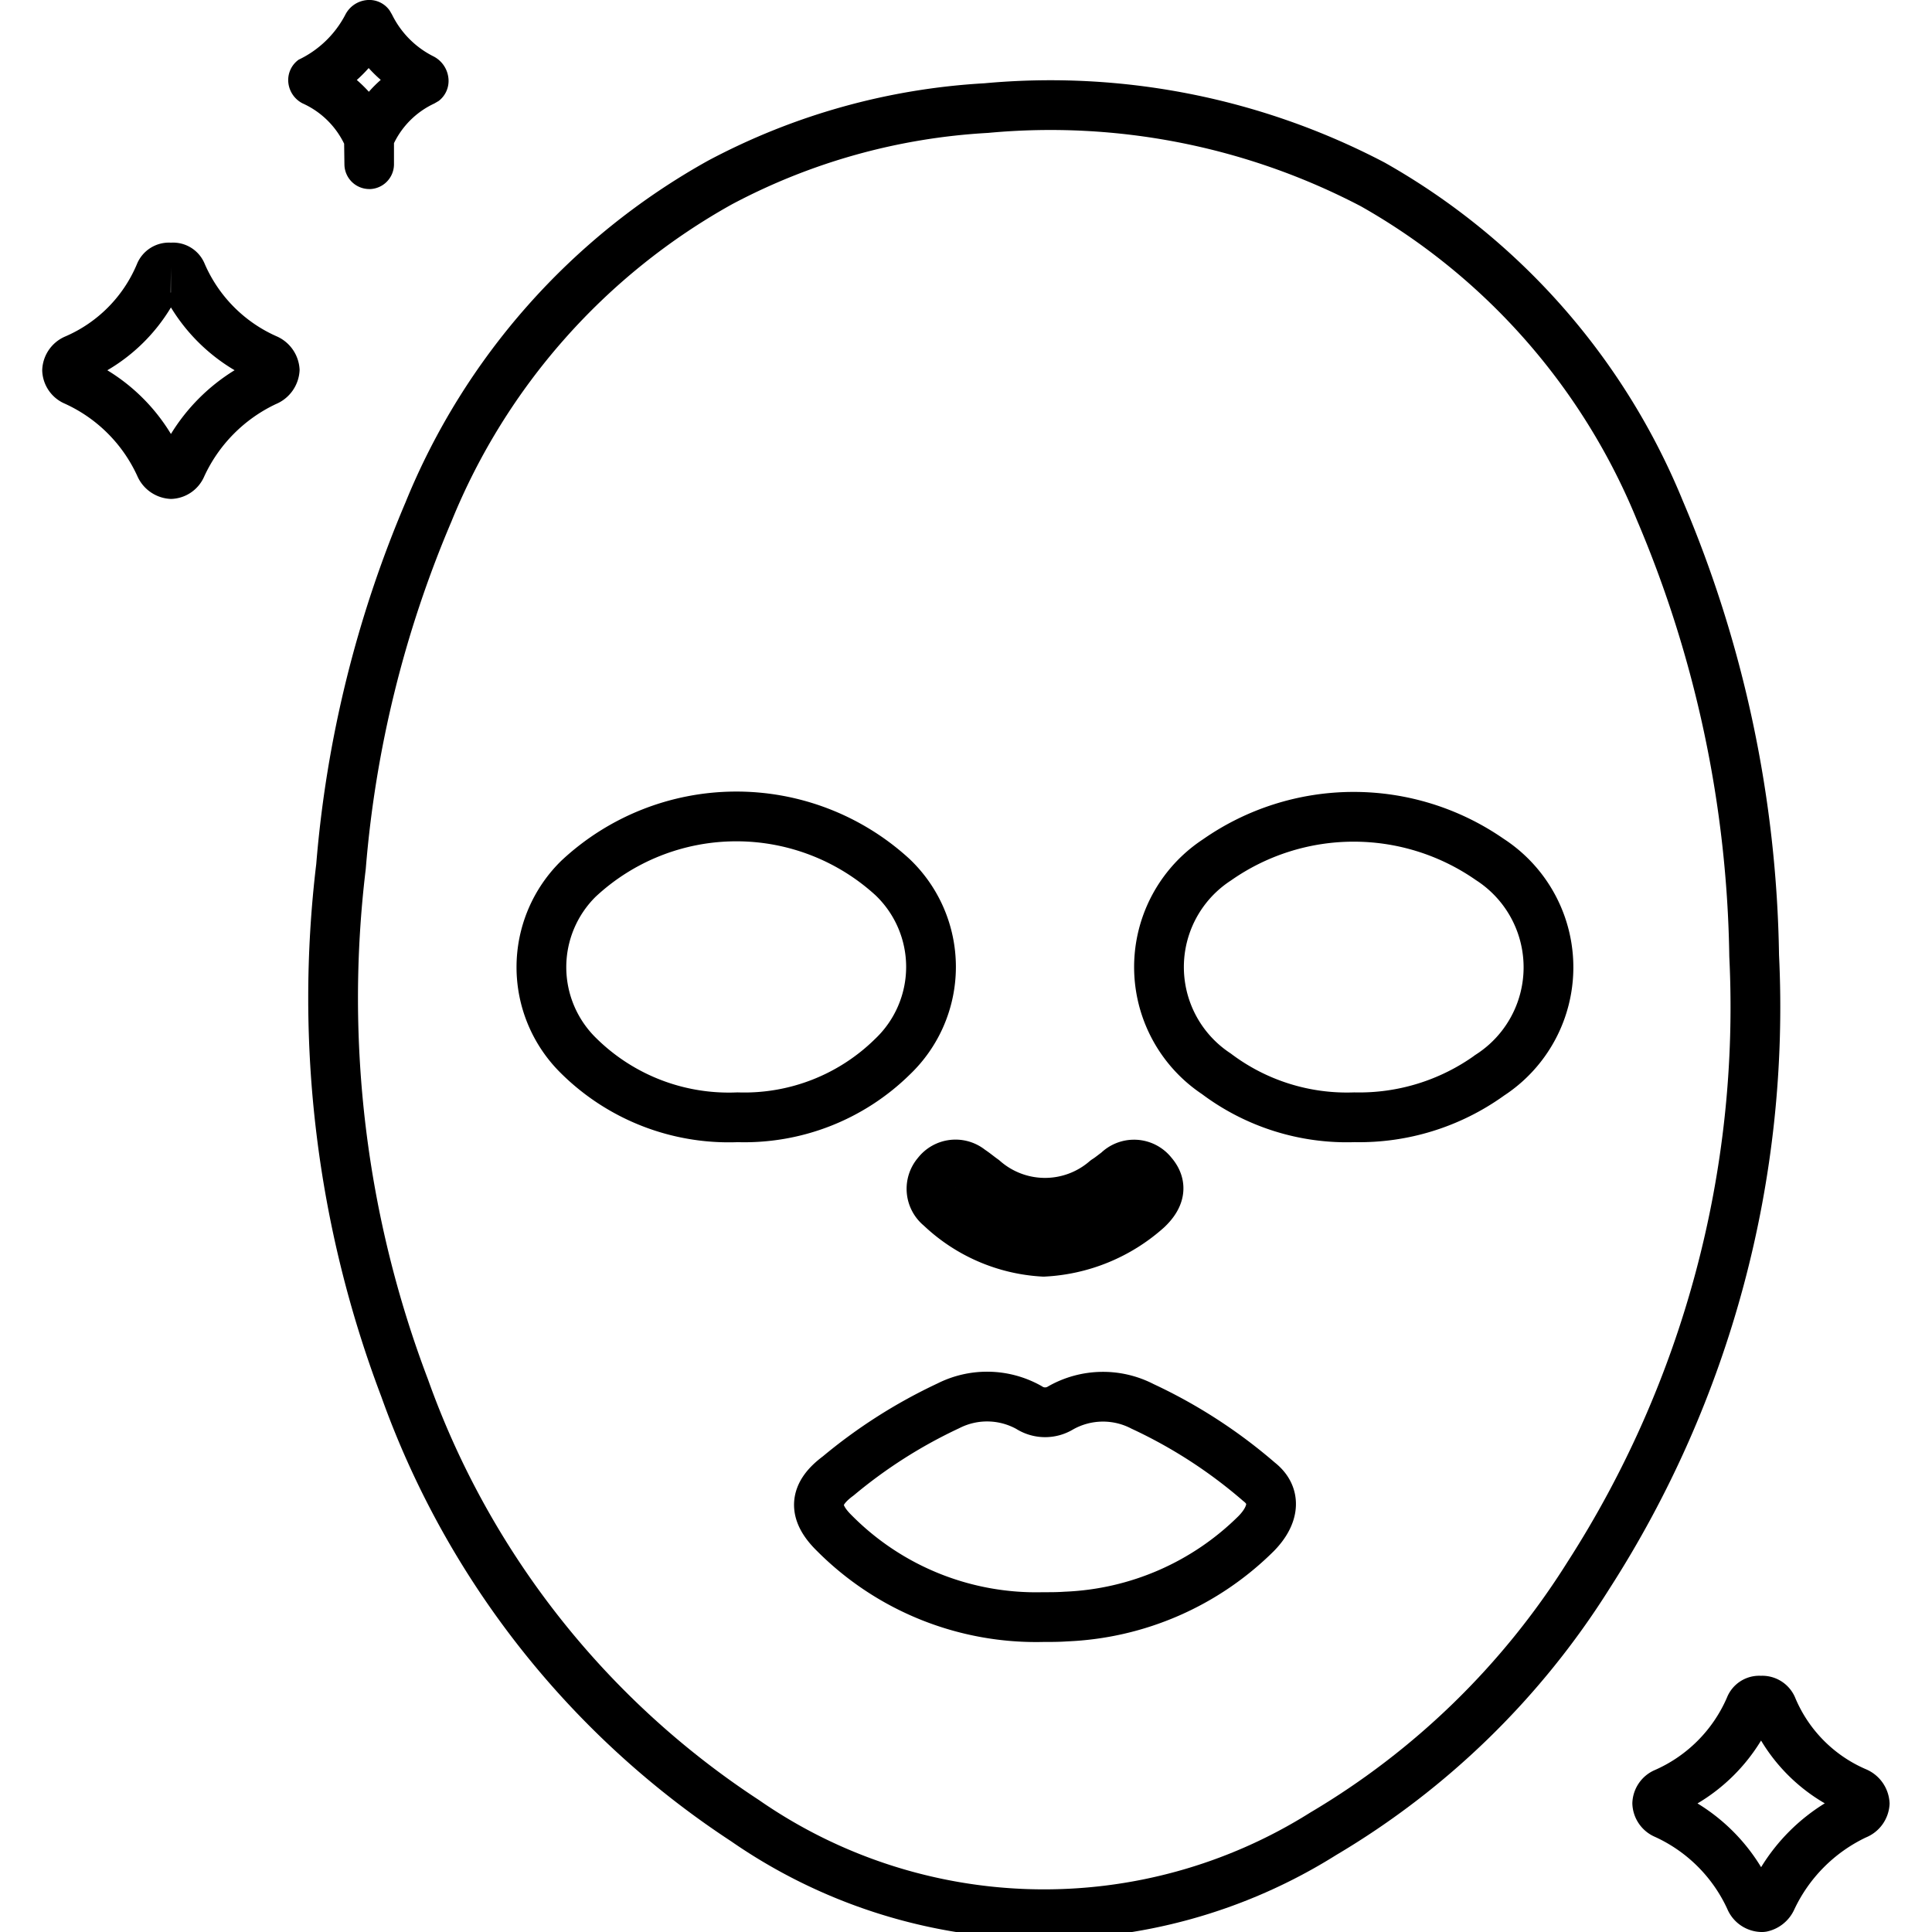 <svg xmlns="http://www.w3.org/2000/svg" xmlns:xlink="http://www.w3.org/1999/xlink" width="40" height="40" viewBox="0 0 40 40">
  <defs>
    <clipPath id="clip-path">
      <rect id="Rectangle_13564" data-name="Rectangle 13564" width="40" height="40" transform="translate(-755.13 214.907)" fill="none"/>
    </clipPath>
  </defs>
  <g id="Group_27872" data-name="Group 27872" transform="translate(755.13 -214.907)">
    <g id="Group_27871" data-name="Group 27871" clip-path="url(#clip-path)">
      <g id="Group_27870" data-name="Group 27870">
        <path id="Path_40677" data-name="Path 40677" d="M-720.764,225.476a13.705,13.705,0,0,0-5.943-6.75,14.381,14.381,0,0,0-8.005-1.581,13.312,13.312,0,0,0-5.507,1.538,13.713,13.713,0,0,0-6.041,6.826,23.616,23.616,0,0,0-1.81,7.339,22.752,22.752,0,0,0,1.319,10.8,17.889,17.889,0,0,0,7.045,8.953,10.861,10.861,0,0,0,11.973.272,16.265,16.265,0,0,0,5.486-5.343,21.752,21.752,0,0,0,3.435-12.835A24.445,24.445,0,0,0-720.764,225.476Zm-14.962,13.729a.476.476,0,0,1,.687-.076c.087.055.175.131.273.2a1.923,1.923,0,0,0,2.53.011c.087-.054.163-.12.24-.174a.477.477,0,0,1,.719.033c.229.261.142.512-.1.741a3.483,3.483,0,0,1-2.148.883,3.364,3.364,0,0,1-2.137-.927A.478.478,0,0,1-735.726,239.205Zm-4.133-1.166a4.418,4.418,0,0,1-3.293-1.276,2.567,2.567,0,0,1,0-3.664,4.788,4.788,0,0,1,6.5-.033,2.566,2.566,0,0,1,0,3.719A4.371,4.371,0,0,1-739.859,238.039Zm10.742,8.614a5.929,5.929,0,0,1-3.948,1.723c-.153.011-.3.011-.469.011a5.886,5.886,0,0,1-4.318-1.734c-.458-.447-.426-.817.076-1.188a10.5,10.5,0,0,1,2.279-1.451,1.774,1.774,0,0,1,1.669.033.615.615,0,0,0,.654.011,1.777,1.777,0,0,1,1.7-.033,10.372,10.372,0,0,1,2.41,1.56C-728.7,245.868-728.747,246.272-729.117,246.653Zm4.819-9.476a4.623,4.623,0,0,1-2.791.862,4.491,4.491,0,0,1-2.857-.9,2.65,2.65,0,0,1,.011-4.428,4.936,4.936,0,0,1,5.648-.011A2.66,2.66,0,0,1-724.3,237.177Z" fill="none" stroke="#000" stroke-linecap="round" stroke-linejoin="round" stroke-width="1.03"/>
        <path id="Path_40678" data-name="Path 40678" d="M-718.669,254.907a.784.784,0,0,1-.7-.479,3.036,3.036,0,0,0-1.495-1.49.776.776,0,0,1-.47-.693.77.77,0,0,1,.468-.692,2.894,2.894,0,0,0,1.491-1.5.719.719,0,0,1,.691-.451h.025a.739.739,0,0,1,.7.463,2.775,2.775,0,0,0,1.461,1.472.8.8,0,0,1,.49.712.789.789,0,0,1-.489.7,3.123,3.123,0,0,0-1.488,1.5.807.807,0,0,1-.567.449A.556.556,0,0,1-718.669,254.907Zm-1.316-2.662a3.931,3.931,0,0,1,1.317,1.32,4.023,4.023,0,0,1,1.318-1.322,3.705,3.705,0,0,1-1.319-1.3A3.818,3.818,0,0,1-719.985,252.245Z"/>
        <path id="Path_40679" data-name="Path 40679" d="M-751.589,225.237a.793.793,0,0,1-.7-.479,3.026,3.026,0,0,0-1.5-1.494.772.772,0,0,1-.467-.689.784.784,0,0,1,.473-.7,2.813,2.813,0,0,0,1.488-1.5.715.715,0,0,1,.7-.444h.009a.707.707,0,0,1,.69.429,2.9,2.9,0,0,0,1.484,1.506.794.794,0,0,1,.485.7.8.8,0,0,1-.493.708,3.083,3.083,0,0,0-1.483,1.5A.771.771,0,0,1-751.589,225.237Zm-1.319-2.664a3.919,3.919,0,0,1,1.317,1.319,4.008,4.008,0,0,1,1.318-1.32,3.816,3.816,0,0,1-1.318-1.3A3.732,3.732,0,0,1-752.908,222.573Zm1.311-1.61h.005l0-.515Z"/>
        <path id="Path_40680" data-name="Path 40680" d="M-747.484,218.821a.515.515,0,0,1-.515-.508l-.006-.431a1.755,1.755,0,0,0-.861-.835.546.546,0,0,1-.295-.437.519.519,0,0,1,.214-.467,2.116,2.116,0,0,0,.968-.934.558.558,0,0,1,.441-.3.515.515,0,0,1,.469.207c.01.014.051.085.059.1a1.905,1.905,0,0,0,.864.863.573.573,0,0,1,.3.446.522.522,0,0,1-.2.471l-.092.054a1.744,1.744,0,0,0-.835.821v.436a.515.515,0,0,1-.512.515Zm-.259-2.258a2.9,2.9,0,0,1,.25.244,2.592,2.592,0,0,1,.246-.246,2.908,2.908,0,0,1-.25-.245A2.866,2.866,0,0,1-747.743,216.563Z"/>
      </g>
    </g>
  </g>
</svg>

